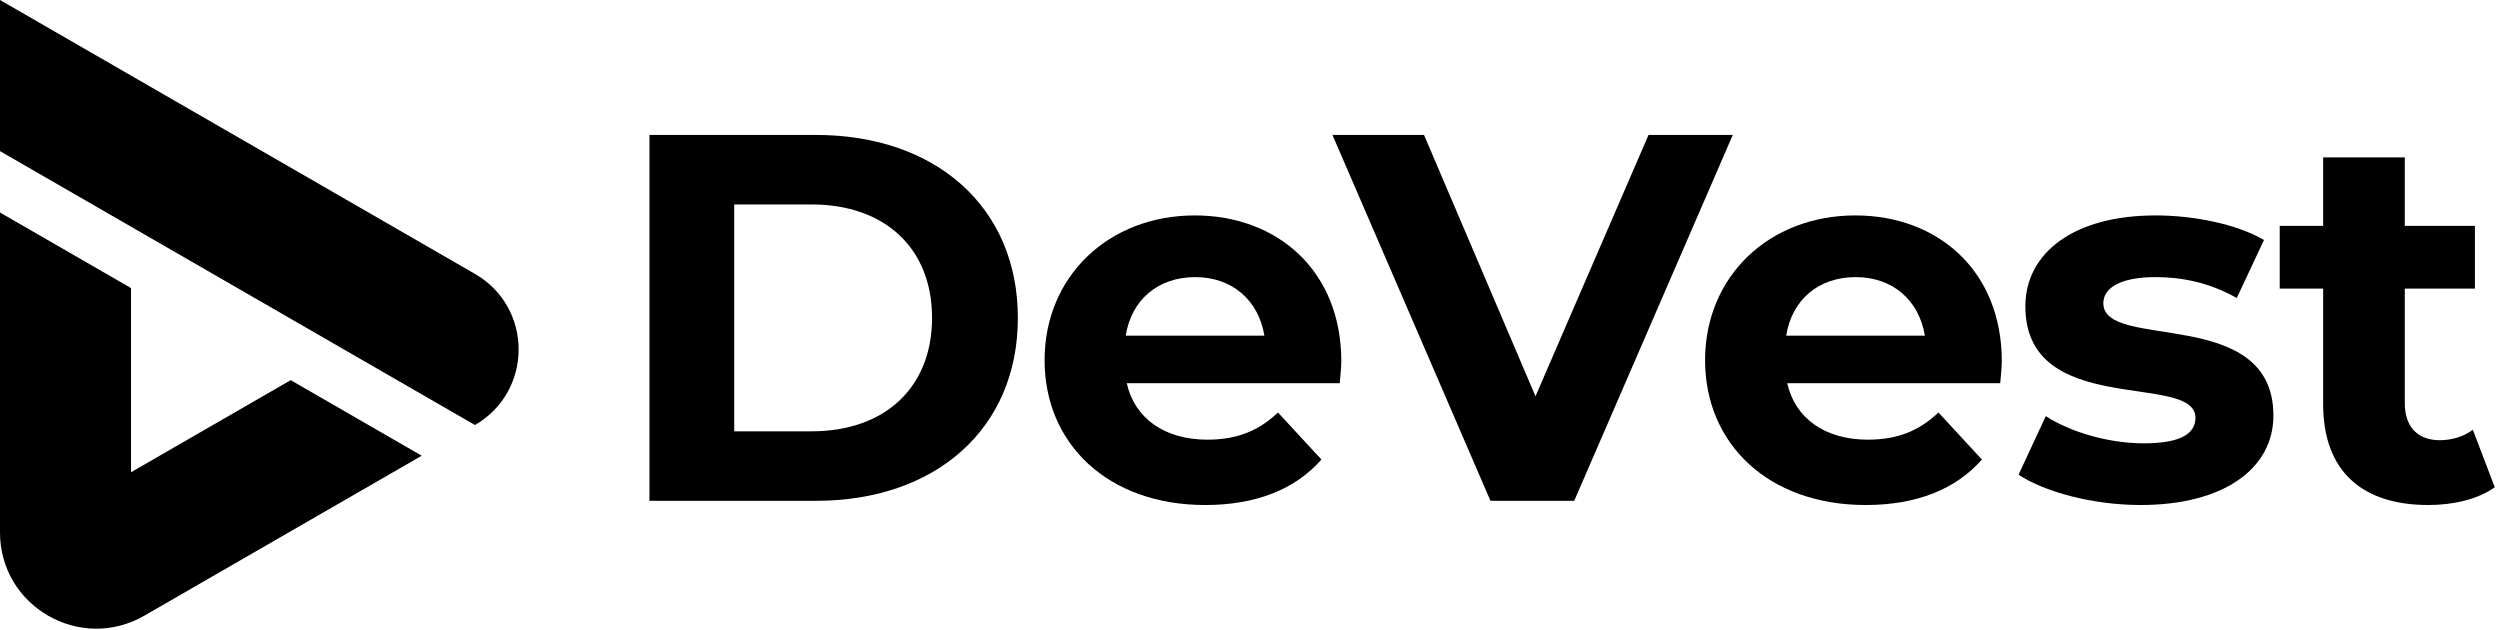 <svg width="254" height="64" viewBox="0 0 254 64" fill="none" xmlns="http://www.w3.org/2000/svg">
<g clip-path="url(#clip0_2004_5130)">
<path d="M82.466 43.821C89.857 43.821 94.696 39.412 94.696 32.297C94.696 25.179 89.857 20.772 82.466 20.772H74.597V43.821H82.466ZM65.984 13.709H82.892C95.067 13.709 103.415 21.038 103.415 32.297C103.415 43.556 95.067 50.884 82.892 50.884H65.984V13.709Z" fill="black"/>
<path d="M114.372 34.103H128.461C127.876 30.491 125.165 28.154 121.443 28.154C117.668 28.154 114.957 30.438 114.372 34.103ZM136.117 38.934H114.478C115.276 42.494 118.306 44.67 122.666 44.67C125.696 44.67 127.876 43.769 129.843 41.91L134.257 46.688C131.598 49.715 127.61 51.31 122.453 51.31C112.564 51.31 106.13 45.096 106.13 36.598C106.13 28.048 112.67 21.887 121.39 21.887C129.791 21.887 136.277 27.517 136.277 36.704C136.277 37.343 136.171 38.244 136.117 38.934Z" fill="black"/>
<path d="M176.05 13.709L159.94 50.884H151.433L135.376 13.709H144.681L156.006 40.263L167.49 13.709H176.05Z" fill="black"/>
<path d="M181.477 34.103H195.566C194.981 30.491 192.27 28.154 188.548 28.154C184.773 28.154 182.062 30.438 181.477 34.103ZM203.222 38.934H181.583C182.381 42.494 185.411 44.67 189.771 44.67C192.802 44.67 194.981 43.769 196.948 41.91L201.362 46.688C198.703 49.715 194.715 51.31 189.558 51.31C179.669 51.31 173.236 45.096 173.236 36.598C173.236 28.048 179.775 21.887 188.495 21.887C196.896 21.887 203.382 27.517 203.382 36.704C203.382 37.343 203.276 38.244 203.222 38.934Z" fill="black"/>
<path d="M205.086 48.23L207.85 42.281C210.402 43.927 214.284 45.042 217.793 45.042C221.621 45.042 223.057 44.034 223.057 42.44C223.057 37.767 205.777 42.547 205.777 31.128C205.777 25.711 210.668 21.887 219.015 21.887C222.95 21.887 227.31 22.791 230.021 24.383L227.256 30.278C224.439 28.685 221.621 28.154 219.015 28.154C215.294 28.154 213.699 29.323 213.699 30.81C213.699 35.696 230.979 30.969 230.979 42.227C230.979 47.54 226.034 51.309 217.474 51.309C212.635 51.309 207.744 49.983 205.086 48.23Z" fill="black"/>
<path d="M253.471 49.503C251.769 50.725 249.271 51.309 246.718 51.309C239.967 51.309 236.032 47.857 236.032 41.059V29.322H231.619V22.949H236.032V15.992H244.327V22.949H251.451V29.322H244.327V40.954C244.327 43.395 245.655 44.725 247.888 44.725C249.112 44.725 250.335 44.353 251.238 43.663L253.471 49.503Z" fill="black"/>
<path d="M48.255 27.828L0 -0L-0 15.354L48.254 43.182C54.171 39.771 54.171 31.24 48.255 27.828Z" fill="black"/>
<path d="M13.312 47.98V29.268L0 21.592V54.097C0 61.614 8.147 66.311 14.664 62.553L42.846 46.301L29.535 38.624L13.312 47.98Z" fill="black"/>
</g>
<defs>
<clipPath id="clip0_2004_5130">
<rect width="254" height="64" fill="white"/>
</clipPath>
</defs>
</svg>
